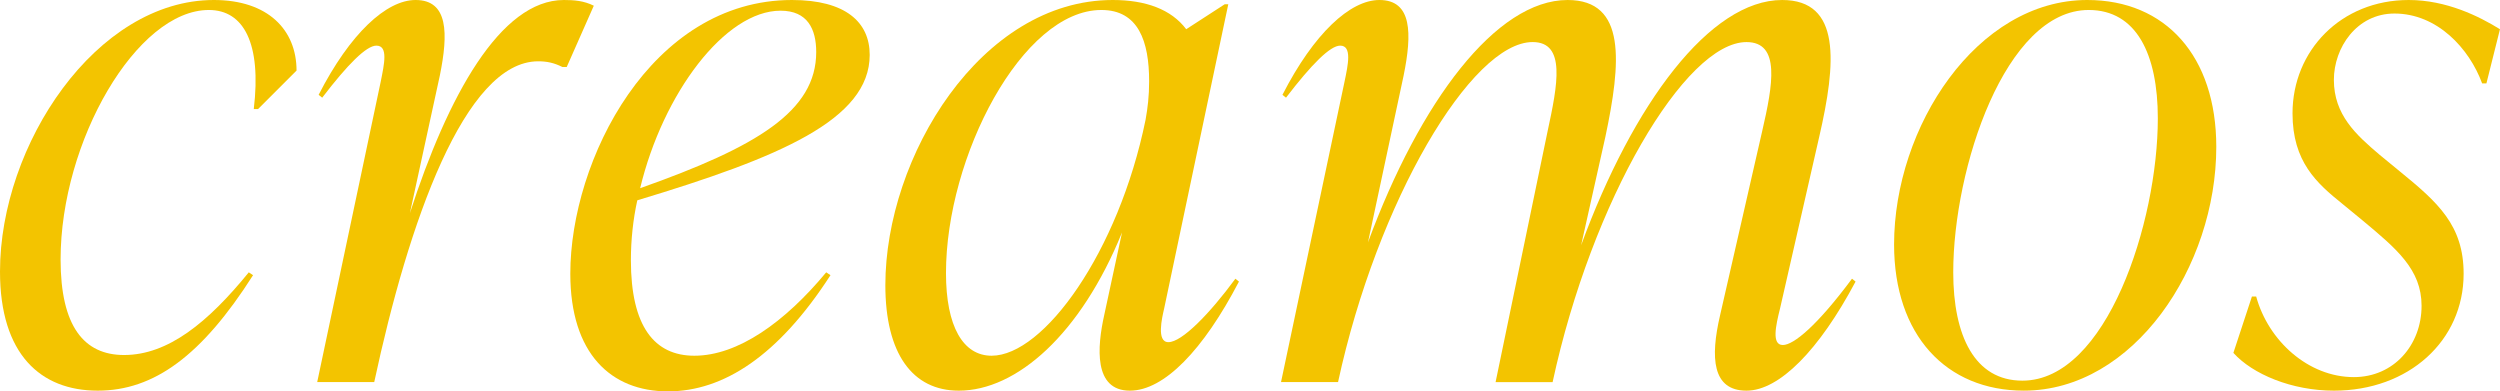 <?xml version="1.0" encoding="utf-8"?>
<!-- Generator: Adobe Illustrator 27.4.0, SVG Export Plug-In . SVG Version: 6.00 Build 0)  -->
<svg version="1.1" id="Capa_1" xmlns="http://www.w3.org/2000/svg" xmlns:xlink="http://www.w3.org/1999/xlink" x="0px" y="0px"
	 viewBox="0 0 1304.59 204.22" style="enable-background:new 0 0 1304.59 204.22;" xml:space="preserve">
<style type="text/css">
	.st0{enable-background:new    ;}
	.st1{fill:#F3C400;}
</style>
<g class="st0">
	<path class="st1" d="M0,141.73C0,75.51,50.22,0,111.6,0c28.27,0,43.15,15.62,43.15,36.83l-20.09,20.09h-2.23
		c4.09-34.22-5.21-51.71-23.44-51.71c-37.57,0-77.37,68.45-77.37,130.2c0,34.97,12.28,49.85,33.11,49.85
		c23.06,0,43.9-17.11,65.1-43.15l2.23,1.49c-26.78,42.04-51.71,60.26-81.09,60.26C21.2,203.85,0,184.88,0,141.73z"/>
	<path class="st1" d="M309.87,2.98l-14.14,31.99h-2.23c-4.46-2.23-8.18-2.98-12.65-2.98c-38.32,0-67.7,84.07-85.56,167.4h-29.76
		l33.11-156.61c1.86-9.3,4.09-18.97-2.23-18.97c-5.21,0-14.88,9.67-28.27,27.16l-1.86-1.49C182.65,17.48,201.62,0,216.87,0
		c17.11,0,17.11,17.48,12.65,39.43l-15.62,71.79C233.61,50.22,261.14,0,294.25,0C299.46,0,304.67,0.37,309.87,2.98z"/>
	<path class="st1" d="M332.57,104.53c-2.23,10.04-3.35,20.83-3.35,31.25c0,34.6,12.28,49.85,33.11,49.85
		c22.69,0,47.24-17.48,68.82-43.52l2.23,1.49c-27.16,42.04-55.8,60.63-84.81,60.63c-29.76,0-50.96-19.72-50.96-61.38
		C297.6,83.7,339.63,0,413.29,0c27.9,0,40.55,11.53,40.55,28.64C453.84,62.5,406.59,82.21,332.57,104.53z M334.05,98.21
		c61.01-21.58,91.88-40.17,91.88-71.05c0-11.9-4.46-21.58-18.6-21.58C378.32,5.58,345.96,48.73,334.05,98.21z"/>
	<path class="st1" d="M646.53,146.94c-18.6,35.71-39.06,56.92-56.92,56.92c-18.97,0-17.11-22.69-13.39-39.43l9.3-43.15
		c-21.58,53.2-55.06,82.58-85.19,82.58c-24.18,0-38.32-19.34-38.32-55.05C462.02,81.84,511.87,0,580.69,0
		c17.11,0,30.5,4.84,38.32,15.25l20.09-13.02h1.86l-33.48,158.84c-1.12,4.84-4.09,17.48,2.23,17.48c7.07,0,21.58-14.88,34.97-33.11
		L646.53,146.94z M597.8,62.5c1.12-6.32,1.86-12.28,1.86-20.09c0-20.83-5.58-37.2-24.92-37.2c-41.29,0-81.09,76.63-81.09,137.27
		c0,27.9,8.93,43.15,23.81,43.15C544.6,185.62,583.66,131.69,597.8,62.5z"/>
	<path class="st1" d="M968.3,146.94c-18.97,35.71-39.8,56.92-56.92,56.92c-17.86,0-18.97-17.11-13.76-39.43l21.95-95.97
		c5.58-24.18,9.67-46.5-8.18-46.5c-31.99,0-80.72,82.58-101.18,177.44h-29.76L807.6,68.45c5.21-24.18,9.67-46.5-7.81-46.5
		c-31.99,0-81.09,82.96-101.55,177.44h-29.76l33.11-156.61c1.86-8.93,4.09-18.97-2.23-18.97c-5.21,0-14.88,9.67-28.27,27.16
		l-1.86-1.49C685.59,17.48,704.56,0,719.81,0c17.11,0,17.11,17.48,12.65,39.43l-18.6,87.05C741.01,52.82,780.82,0,818.02,0
		c30.88,0,27.9,32.74,19.72,71.42l-12.65,56.54C852.24,53.94,892.42,0,929.99,0c30.88,0,28.27,32.74,19.34,71.42l-20.46,89.65
		c-2.23,8.93-4.46,18.97,1.49,18.97c5.58,0,17.86-10.04,36.08-34.6L968.3,146.94z"/>
	<path class="st1" d="M988.4,127.59C988.4,66.21,1031.55,0,1089.21,0c40.92,0,67.33,29.39,67.33,76.63
		c0,62.5-43.15,127.22-100.44,127.22C1015.55,203.85,988.4,174.84,988.4,127.59z M1126.03,61.75c0-33.48-11.16-56.54-36.08-56.54
		c-43.52,0-70.68,82.58-70.68,136.89c0,33.11,11.16,56.54,36.08,56.54C1099.25,198.64,1126.03,116.06,1126.03,61.75z"/>
	<path class="st1" d="M1165.46,184.14l9.67-29.39h2.23c6.32,23.06,27.16,42.04,50.96,42.04c20.83,0,35.34-16.74,35.34-37.2
		c0-18.97-13.02-29.76-30.88-44.64l-10.42-8.56c-13.39-10.79-26.04-21.95-26.04-47.24c0-32.74,25.3-59.15,60.63-59.15
		c19.72,0,36.83,8.56,47.62,15.25l-7.07,28.27h-2.23c-6.7-18.23-23.44-36.46-45.75-36.46c-19.72,0-31.62,17.86-31.62,34.6
		c0,18.23,11.53,28.64,23.81,39.06l10.42,8.56c20.09,16.37,33.48,28.27,33.48,53.57c0,34.97-28.64,61.01-67.7,61.01
		C1195.97,203.85,1175.51,195.3,1165.46,184.14z"/>
</g>
</svg>

